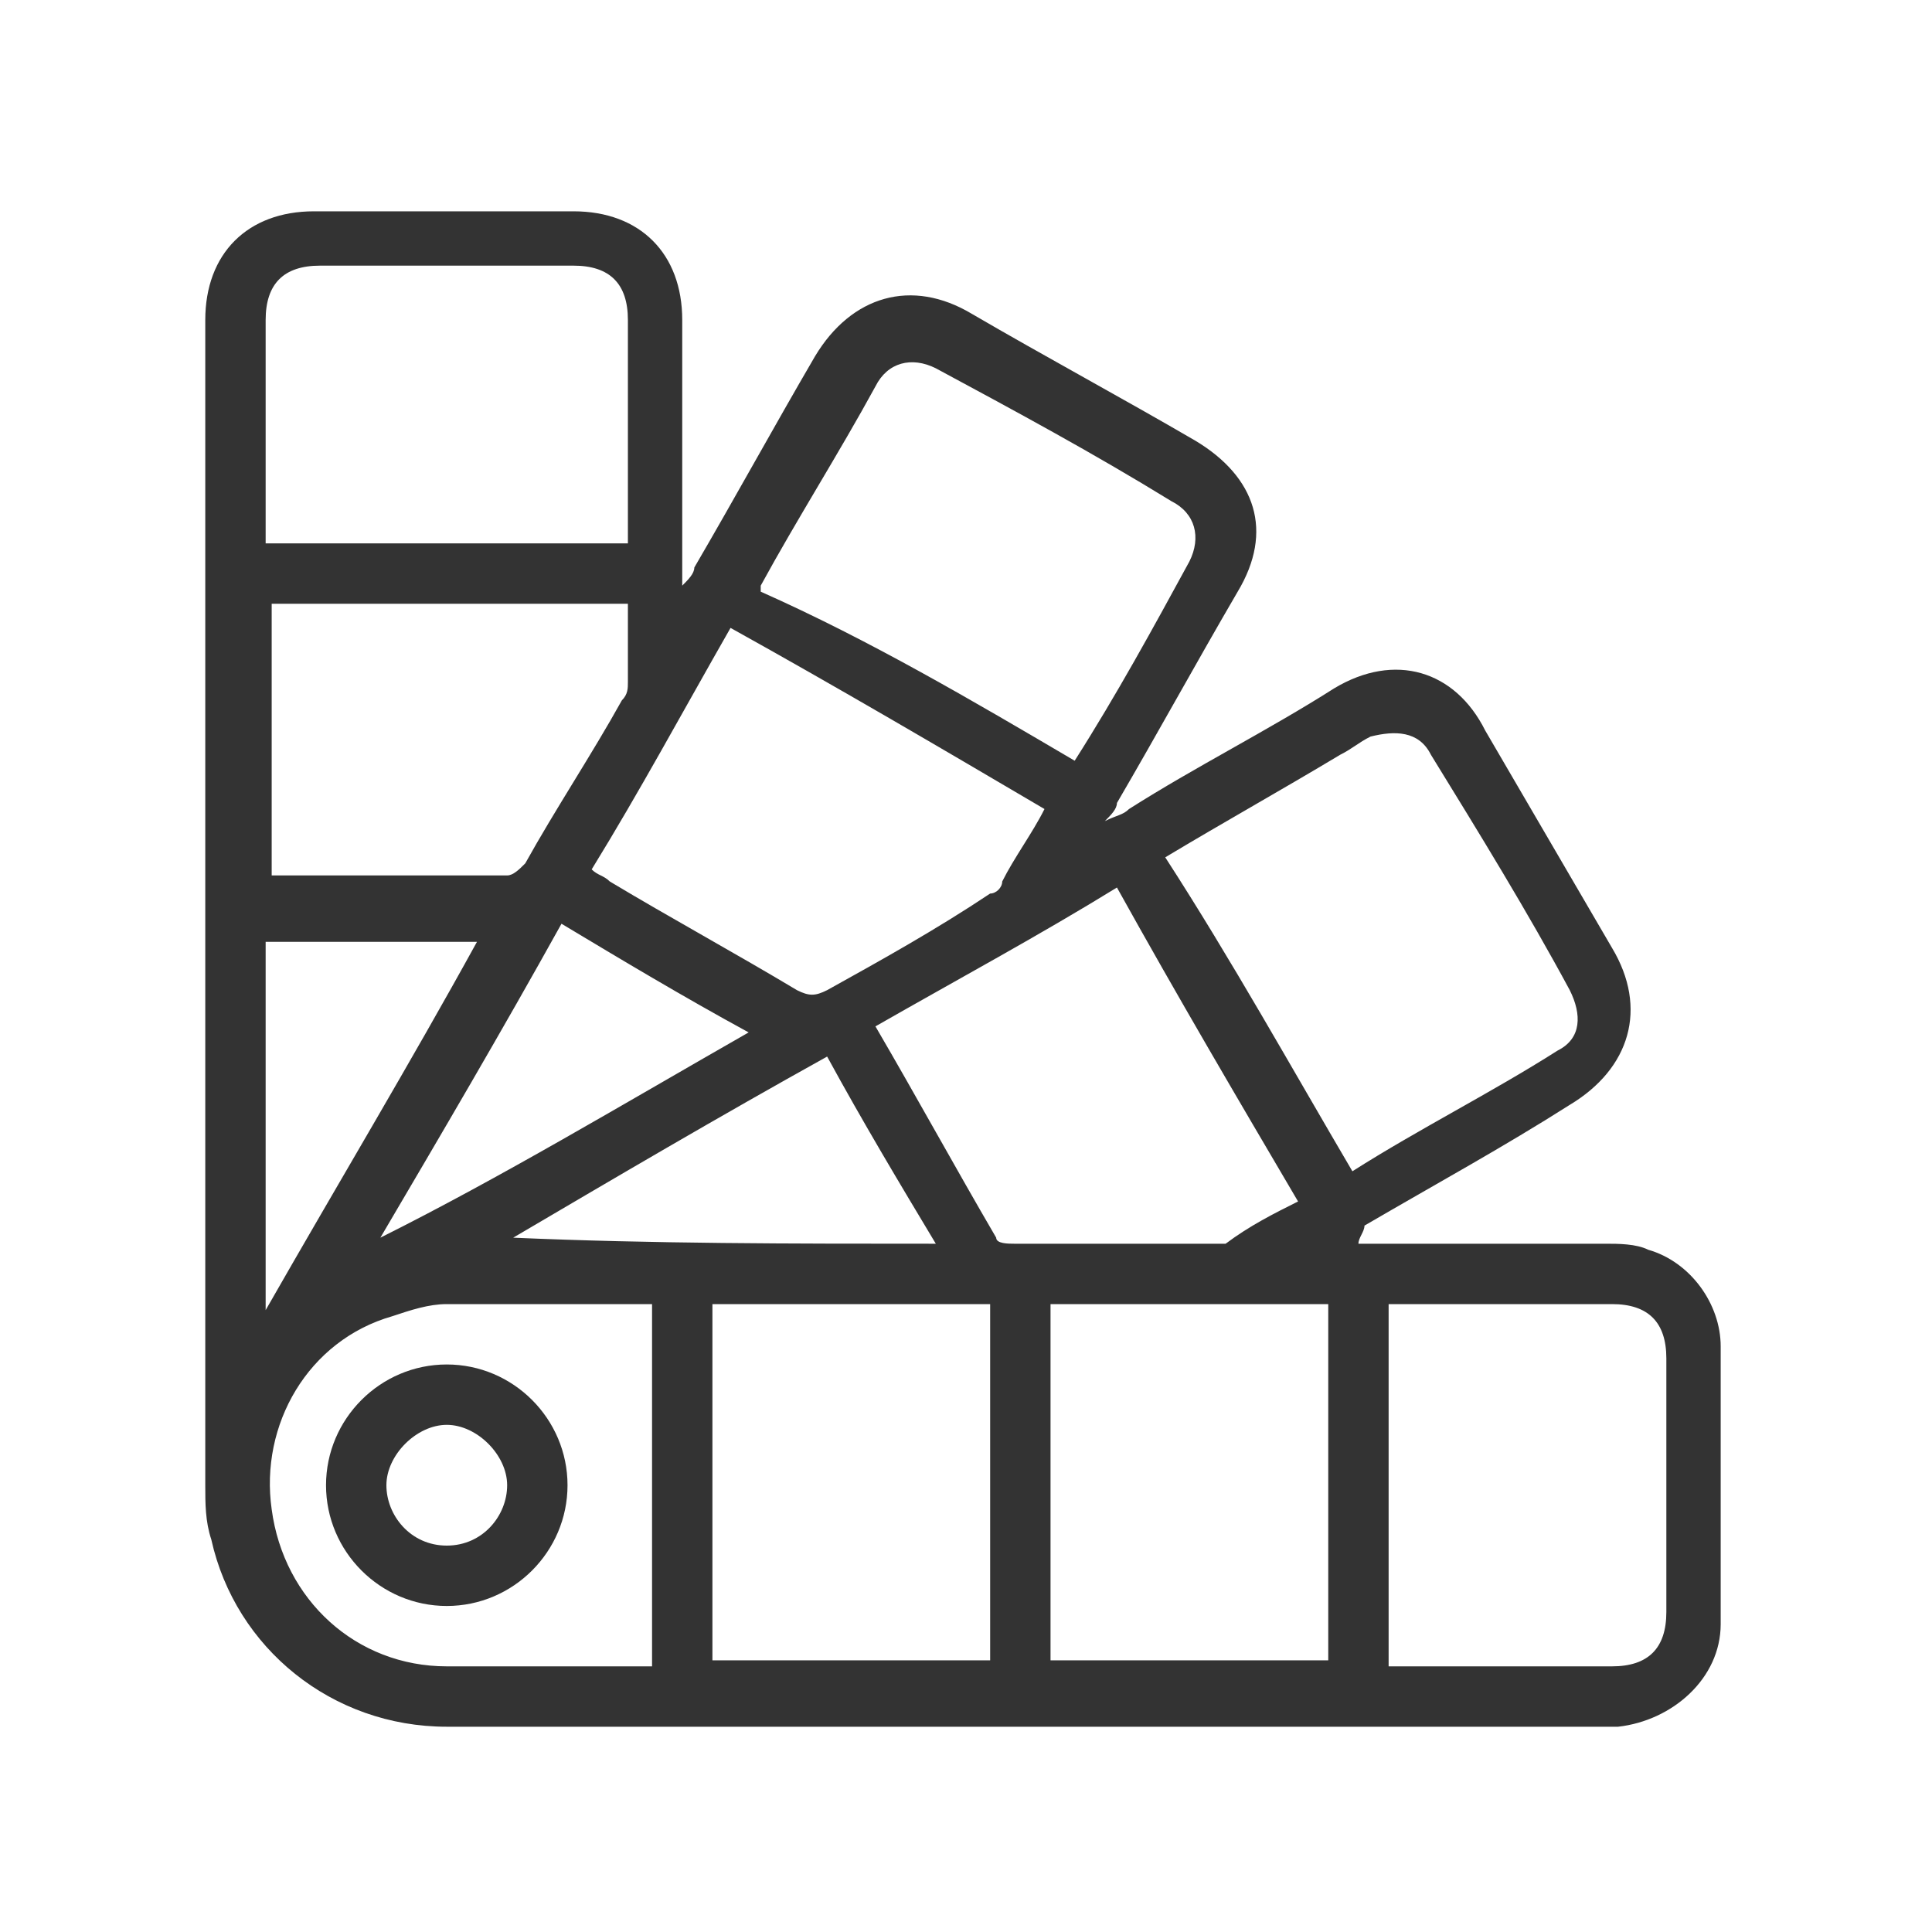 <?xml version="1.0" encoding="utf-8"?>
<!-- Generator: Adobe Illustrator 28.0.0, SVG Export Plug-In . SVG Version: 6.00 Build 0)  -->
<svg version="1.1" id="Capa_1" xmlns="http://www.w3.org/2000/svg" xmlns:xlink="http://www.w3.org/1999/xlink" x="0px" y="0px"
	 viewBox="0 0 32 32" style="enable-background:new 0 0 32 32;" xml:space="preserve">
<style type="text/css">
	.st0{fill:#333333;}
</style>
<g>
	<path class="st0" d="M22.5,20.6c1.4,0,2.8,0,4.1,0c0.2,0,0.5,0,0.7,0.1c0.7,0.2,1.2,0.9,1.2,1.6c0,1.5,0,3.1,0,4.6
		c0,0.9-0.8,1.6-1.7,1.7c-0.1,0-0.1,0-0.2,0c-6.4,0-12.8,0-19.2,0c-1.9,0-3.5-1.3-3.9-3.1c-0.1-0.3-0.1-0.6-0.1-0.9
		c0-6.4,0-12.9,0-19.3c0-1.1,0.7-1.8,1.8-1.8c1.4,0,2.9,0,4.3,0c1.1,0,1.8,0.7,1.8,1.8c0,1.4,0,2.9,0,4.4c0.1-0.1,0.2-0.2,0.2-0.3
		c0.7-1.2,1.3-2.3,2-3.5c0.6-1,1.6-1.3,2.6-0.7c1.2,0.7,2.5,1.4,3.7,2.1c1,0.6,1.3,1.5,0.7,2.5c-0.7,1.2-1.3,2.3-2,3.5
		c0,0.1-0.1,0.2-0.2,0.3c0.2-0.1,0.3-0.1,0.4-0.2c1.1-0.7,2.3-1.3,3.4-2c1-0.6,2-0.3,2.5,0.7c0.7,1.2,1.4,2.4,2.1,3.6
		c0.6,1,0.3,2-0.7,2.6c-1.1,0.7-2.2,1.3-3.4,2C22.6,20.4,22.5,20.5,22.5,20.6C22.5,20.6,22.5,20.6,22.5,20.6z M16.4,21.6
		c-1.5,0-3,0-4.6,0c0,2,0,4,0,5.9c1.5,0,3,0,4.6,0C16.4,25.6,16.4,23.6,16.4,21.6z M22,21.6c-1.5,0-3,0-4.6,0c0,2,0,4,0,5.9
		c1.5,0,3,0,4.6,0C22,25.6,22,23.6,22,21.6z M22.4,19.4c1.1-0.7,2.3-1.3,3.4-2c0.4-0.2,0.4-0.6,0.2-1c-0.7-1.3-1.5-2.6-2.3-3.9
		c-0.2-0.4-0.6-0.4-1-0.3c-0.2,0.1-0.3,0.2-0.5,0.3c-1,0.6-1.9,1.1-2.9,1.7C20.4,15.9,21.4,17.7,22.4,19.4z M10.4,9
		c0-1.3,0-2.5,0-3.7c0-0.6-0.3-0.9-0.9-0.9c-1.4,0-2.8,0-4.2,0c-0.6,0-0.9,0.3-0.9,0.9c0,1.1,0,2.3,0,3.4c0,0.1,0,0.2,0,0.3
		C6.4,9,8.4,9,10.4,9z M23,27.6c0.1,0,0.2,0,0.3,0c1.1,0,2.3,0,3.4,0c0.6,0,0.9-0.3,0.9-0.9c0-1.4,0-2.8,0-4.2
		c0-0.6-0.3-0.9-0.9-0.9c-1.1,0-2.3,0-3.4,0c-0.1,0-0.2,0-0.3,0C23,23.6,23,25.6,23,27.6z M17.8,12.6c0.7-1.1,1.3-2.2,1.9-3.3
		c0.2-0.4,0.1-0.8-0.3-1c-1.3-0.8-2.6-1.5-3.9-2.2c-0.4-0.2-0.8-0.1-1,0.3c-0.6,1.1-1.3,2.2-1.9,3.3c0,0,0,0,0,0.1
		C14.4,10.6,16.1,11.6,17.8,12.6z M10.4,10c-2,0-4,0-5.9,0c0,1.5,0,3,0,4.5c0,0,0.1,0,0.1,0c1.3,0,2.6,0,3.8,0
		c0.1,0,0.2-0.1,0.3-0.2c0.5-0.9,1.1-1.8,1.6-2.7c0.1-0.1,0.1-0.2,0.1-0.3C10.4,10.9,10.4,10.5,10.4,10z M21.5,19.9
		c-1-1.7-2-3.4-3-5.2c-1.3,0.8-2.6,1.5-4,2.3c0.7,1.2,1.3,2.3,2,3.5c0,0.1,0.2,0.1,0.3,0.1c1.1,0,2.2,0,3.3,0c0.1,0,0.2,0,0.2,0
		C20.7,20.3,21.1,20.1,21.5,19.9z M9.8,14.4c0.1,0.1,0.2,0.1,0.3,0.2c1,0.6,2.1,1.2,3.1,1.8c0.2,0.1,0.3,0.1,0.5,0
		c0.9-0.5,1.8-1,2.7-1.6c0.1,0,0.2-0.1,0.2-0.2c0.2-0.4,0.5-0.8,0.7-1.2c-1.7-1-3.4-2-5.2-3C11.3,11.8,10.6,13.1,9.8,14.4z
		 M10.8,21.6c-0.1,0-0.1,0-0.2,0c-1.1,0-2.1,0-3.2,0c-0.3,0-0.6,0.1-0.9,0.2c-1.4,0.4-2.2,1.8-2,3.2c0.2,1.5,1.4,2.6,2.9,2.6
		c1.1,0,2.2,0,3.2,0c0.1,0,0.1,0,0.2,0C10.8,25.6,10.8,23.6,10.8,21.6z M12.4,17.1c-1.1-0.6-2.1-1.2-3.1-1.8c-1,1.8-2,3.5-3,5.2
		c0,0,0,0,0,0C8.3,19.5,10.3,18.3,12.4,17.1z M4.4,15.6c0,2,0,4,0,6.1c1.2-2.1,2.4-4.1,3.5-6.1C6.8,15.6,5.6,15.6,4.4,15.6z
		 M15.5,20.6c-0.6-1-1.2-2-1.8-3.1c-1.8,1-3.5,2-5.2,3c0,0,0,0,0,0C10.8,20.6,13.1,20.6,15.5,20.6z"/>
	<path class="st0" d="M7.4,22.6c1.1,0,2,0.9,2,2c0,1.1-0.9,2-2,2c-1.1,0-2-0.9-2-2C5.4,23.5,6.3,22.6,7.4,22.6z M8.4,24.6
		c0-0.5-0.5-1-1-1c-0.5,0-1,0.5-1,1c0,0.5,0.4,1,1,1C8,25.6,8.4,25.1,8.4,24.6z"/>
</g>
</svg>
